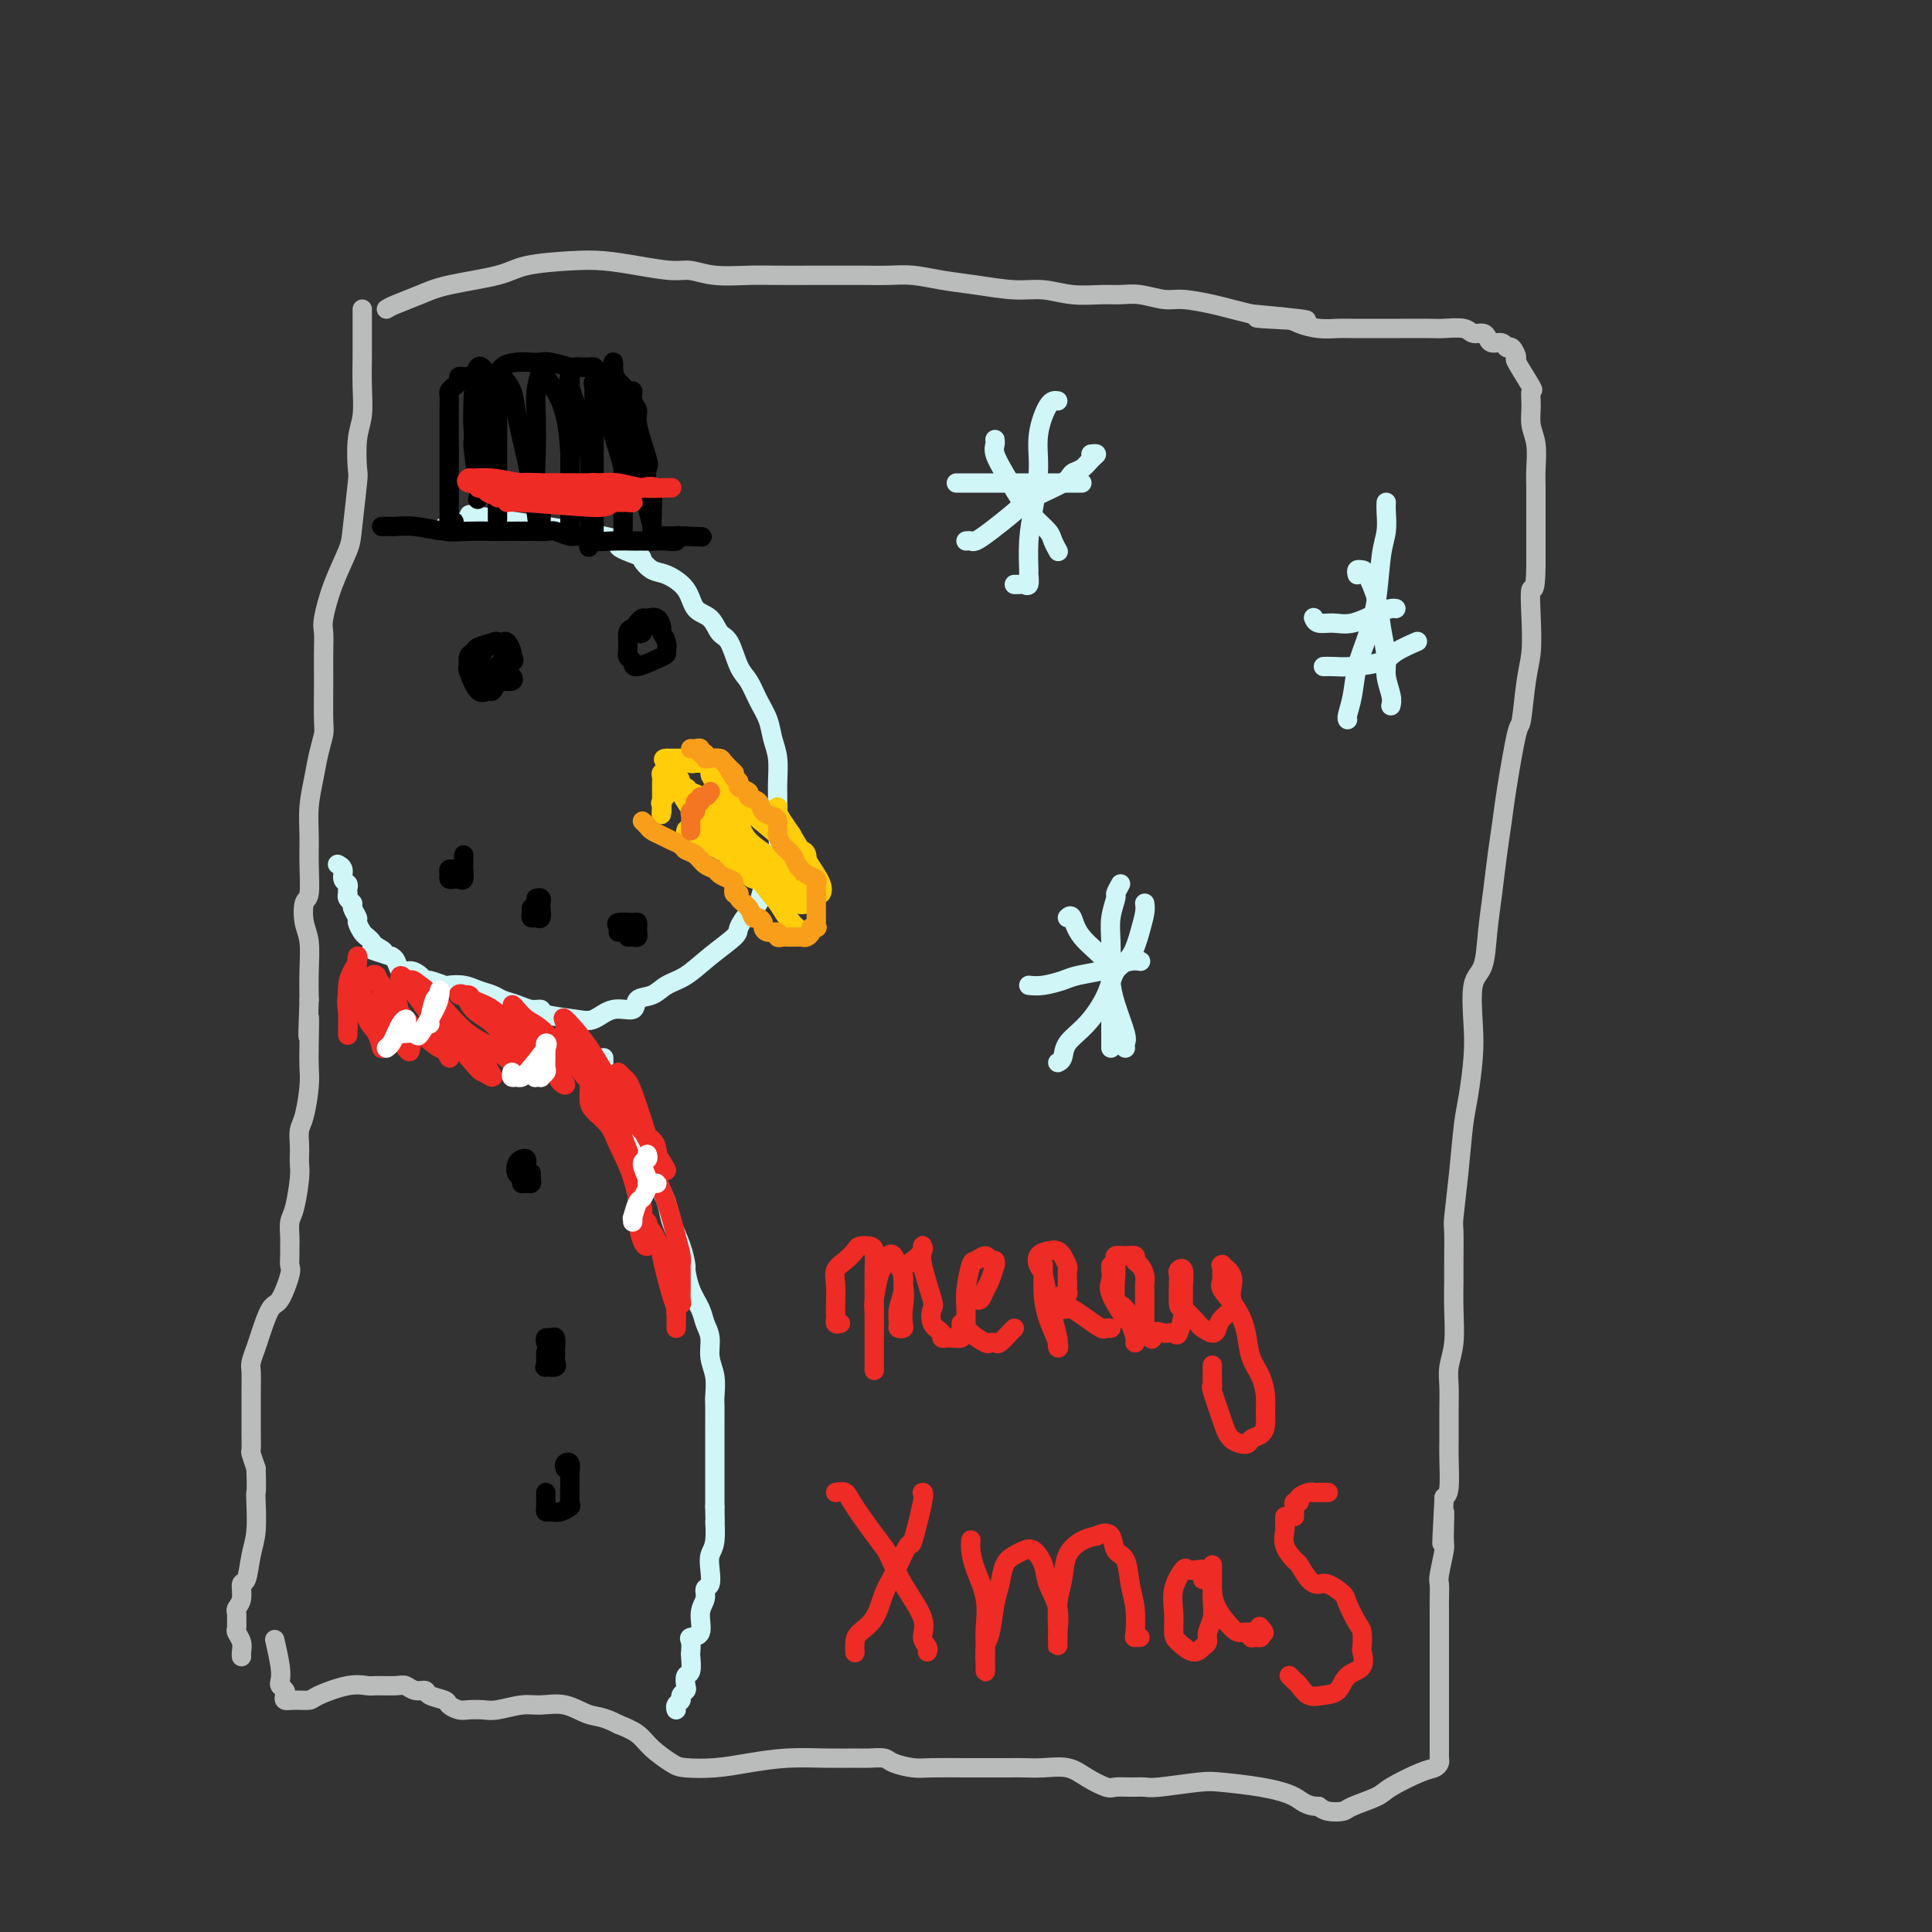 <svg viewBox='0 0 400 400' version='1.1' xmlns='http://www.w3.org/2000/svg' xmlns:xlink='http://www.w3.org/1999/xlink'><rect x="0" y="0" width="400" height="400" fill="#333333" stroke="none"/><g fill='none' stroke='rgb(186,187,187)' stroke-width='4' stroke-linecap='round' stroke-linejoin='round'><path d='M80,64c0.389,-0.244 0.777,-0.489 2,-1c1.223,-0.511 3.280,-1.289 5,-2c1.720,-0.711 3.101,-1.354 6,-2c2.899,-0.646 7.315,-1.295 10,-2c2.685,-0.705 3.639,-1.467 6,-2c2.361,-0.533 6.129,-0.837 9,-1c2.871,-0.163 4.845,-0.183 7,0c2.155,0.183 4.490,0.571 7,1c2.510,0.429 5.193,0.900 7,1c1.807,0.100 2.738,-0.169 4,0c1.262,0.169 2.856,0.777 5,1c2.144,0.223 4.838,0.060 7,0c2.162,-0.060 3.792,-0.016 6,0c2.208,0.016 4.994,0.003 7,0c2.006,-0.003 3.231,0.002 5,0c1.769,-0.002 4.084,-0.012 6,0c1.916,0.012 3.435,0.046 5,0c1.565,-0.046 3.176,-0.171 5,0c1.824,0.171 3.861,0.638 6,1c2.139,0.362 4.378,0.619 7,1c2.622,0.381 5.625,0.887 8,1c2.375,0.113 4.122,-0.167 6,0c1.878,0.167 3.889,0.781 6,1c2.111,0.219 4.323,0.044 6,0c1.677,-0.044 2.819,0.044 4,0c1.181,-0.044 2.402,-0.219 4,0c1.598,0.219 3.575,0.832 5,1c1.425,0.168 2.300,-0.110 4,0c1.700,0.110 4.227,0.606 6,1c1.773,0.394 2.792,0.684 4,1c1.208,0.316 2.604,0.658 4,1'/><path d='M259,65c21.279,1.940 7.476,1.290 3,1c-4.476,-0.290 0.374,-0.221 3,0c2.626,0.221 3.028,0.595 4,1c0.972,0.405 2.515,0.841 4,1c1.485,0.159 2.911,0.043 4,0c1.089,-0.043 1.839,-0.012 3,0c1.161,0.012 2.732,0.003 4,0c1.268,-0.003 2.234,-0.002 3,0c0.766,0.002 1.332,0.004 3,0c1.668,-0.004 4.440,-0.016 6,0c1.560,0.016 1.910,0.060 3,0c1.090,-0.060 2.921,-0.222 4,0c1.079,0.222 1.406,0.829 2,1c0.594,0.171 1.455,-0.093 2,0c0.545,0.093 0.776,0.545 1,1c0.224,0.455 0.443,0.914 1,1c0.557,0.086 1.453,-0.203 2,0c0.547,0.203 0.746,0.896 1,1c0.254,0.104 0.562,-0.381 1,0c0.438,0.381 1.007,1.627 1,2c-0.007,0.373 -0.591,-0.126 0,1c0.591,1.126 2.358,3.878 3,5c0.642,1.122 0.158,0.614 0,1c-0.158,0.386 0.010,1.664 0,3c-0.010,1.336 -0.199,2.728 0,4c0.199,1.272 0.785,2.425 1,4c0.215,1.575 0.058,3.574 0,5c-0.058,1.426 -0.015,2.279 0,4c0.015,1.721 0.004,4.309 0,6c-0.004,1.691 -0.001,2.483 0,4c0.001,1.517 0.001,3.758 0,6'/><path d='M318,117c-0.068,6.589 -0.740,4.562 -1,5c-0.260,0.438 -0.110,3.341 0,6c0.110,2.659 0.180,5.074 0,7c-0.180,1.926 -0.612,3.363 -1,6c-0.388,2.637 -0.734,6.474 -1,8c-0.266,1.526 -0.452,0.740 -1,3c-0.548,2.260 -1.456,7.564 -2,11c-0.544,3.436 -0.722,5.004 -1,7c-0.278,1.996 -0.656,4.420 -1,7c-0.344,2.580 -0.653,5.315 -1,8c-0.347,2.685 -0.733,5.320 -1,8c-0.267,2.680 -0.414,5.406 -1,7c-0.586,1.594 -1.610,2.056 -2,4c-0.390,1.944 -0.146,5.369 0,8c0.146,2.631 0.193,4.467 0,7c-0.193,2.533 -0.626,5.763 -1,8c-0.374,2.237 -0.689,3.481 -1,6c-0.311,2.519 -0.619,6.314 -1,10c-0.381,3.686 -0.834,7.263 -1,9c-0.166,1.737 -0.043,1.632 0,3c0.043,1.368 0.008,4.207 0,6c-0.008,1.793 0.012,2.541 0,4c-0.012,1.459 -0.056,3.630 0,6c0.056,2.370 0.211,4.938 0,7c-0.211,2.062 -0.789,3.616 -1,5c-0.211,1.384 -0.056,2.598 0,4c0.056,1.402 0.012,2.992 0,5c-0.012,2.008 0.007,4.435 0,6c-0.007,1.565 -0.040,2.267 0,4c0.040,1.733 0.154,4.495 0,6c-0.154,1.505 -0.577,1.752 -1,2'/><path d='M299,310c-0.924,17.090 -0.233,6.815 0,4c0.233,-2.815 0.010,1.829 0,4c-0.010,2.171 0.193,1.869 0,3c-0.193,1.131 -0.784,3.695 -1,5c-0.216,1.305 -0.058,1.352 0,2c0.058,0.648 0.016,1.896 0,3c-0.016,1.104 -0.004,2.064 0,3c0.004,0.936 0.001,1.850 0,3c-0.001,1.150 -0.000,2.538 0,4c0.000,1.462 0.000,3.000 0,4c-0.000,1.000 -0.000,1.462 0,2c0.000,0.538 0.000,1.153 0,2c-0.000,0.847 -0.000,1.928 0,3c0.000,1.072 0.000,2.136 0,3c-0.000,0.864 -0.000,1.527 0,2c0.000,0.473 0.000,0.757 0,1c-0.000,0.243 -0.000,0.446 0,1c0.000,0.554 0.001,1.458 0,2c-0.001,0.542 -0.002,0.723 0,1c0.002,0.277 0.009,0.650 0,1c-0.009,0.350 -0.034,0.678 0,1c0.034,0.322 0.125,0.638 0,1c-0.125,0.362 -0.468,0.769 -1,1c-0.532,0.231 -1.254,0.286 -3,1c-1.746,0.714 -4.516,2.087 -6,3c-1.484,0.913 -1.682,1.366 -3,2c-1.318,0.634 -3.755,1.448 -5,2c-1.245,0.552 -1.297,0.841 -2,1c-0.703,0.159 -2.058,0.188 -3,0c-0.942,-0.188 -1.471,-0.594 -2,-1'/><path d='M273,374c-2.681,-0.037 -3.383,-1.131 -5,-2c-1.617,-0.869 -4.147,-1.515 -7,-2c-2.853,-0.485 -6.027,-0.809 -8,-1c-1.973,-0.191 -2.745,-0.248 -5,0c-2.255,0.248 -5.992,0.800 -8,1c-2.008,0.200 -2.287,0.048 -3,0c-0.713,-0.048 -1.858,0.008 -3,0c-1.142,-0.008 -2.279,-0.079 -3,0c-0.721,0.079 -1.026,0.308 -2,0c-0.974,-0.308 -2.618,-1.154 -4,-2c-1.382,-0.846 -2.502,-1.691 -4,-2c-1.498,-0.309 -3.373,-0.083 -5,0c-1.627,0.083 -3.006,0.022 -4,0c-0.994,-0.022 -1.605,-0.005 -3,0c-1.395,0.005 -3.575,-0.001 -5,0c-1.425,0.001 -2.096,0.011 -4,0c-1.904,-0.011 -5.041,-0.041 -7,0c-1.959,0.041 -2.738,0.155 -4,0c-1.262,-0.155 -3.006,-0.577 -4,-1c-0.994,-0.423 -1.239,-0.846 -2,-1c-0.761,-0.154 -2.039,-0.038 -3,0c-0.961,0.038 -1.605,-0.000 -3,0c-1.395,0.000 -3.539,0.039 -6,0c-2.461,-0.039 -5.238,-0.155 -8,0c-2.762,0.155 -5.509,0.583 -8,1c-2.491,0.417 -4.724,0.824 -7,1c-2.276,0.176 -4.593,0.122 -6,0c-1.407,-0.122 -1.903,-0.311 -3,-1c-1.097,-0.689 -2.795,-1.878 -4,-3c-1.205,-1.122 -1.916,-2.178 -3,-3c-1.084,-0.822 -2.542,-1.411 -4,-2'/><path d='M128,357c-3.290,-1.723 -4.516,-1.530 -6,-2c-1.484,-0.470 -3.226,-1.604 -5,-2c-1.774,-0.396 -3.581,-0.054 -5,0c-1.419,0.054 -2.449,-0.181 -4,0c-1.551,0.181 -3.624,0.778 -5,1c-1.376,0.222 -2.054,0.071 -3,0c-0.946,-0.071 -2.159,-0.060 -3,0c-0.841,0.060 -1.310,0.170 -2,0c-0.690,-0.170 -1.602,-0.619 -2,-1c-0.398,-0.381 -0.281,-0.694 -1,-1c-0.719,-0.306 -2.273,-0.604 -3,-1c-0.727,-0.396 -0.625,-0.891 -1,-1c-0.375,-0.109 -1.226,0.167 -2,0c-0.774,-0.167 -1.471,-0.779 -2,-1c-0.529,-0.221 -0.891,-0.053 -2,0c-1.109,0.053 -2.964,-0.010 -4,0c-1.036,0.010 -1.254,0.094 -2,0c-0.746,-0.094 -2.022,-0.364 -4,0c-1.978,0.364 -4.660,1.362 -6,2c-1.340,0.638 -1.339,0.914 -2,1c-0.661,0.086 -1.985,-0.019 -3,0c-1.015,0.019 -1.722,0.161 -2,0c-0.278,-0.161 -0.126,-0.624 0,-1c0.126,-0.376 0.226,-0.666 0,-1c-0.226,-0.334 -0.779,-0.714 -1,-1c-0.221,-0.286 -0.111,-0.479 0,-1c0.111,-0.521 0.222,-1.371 0,-3c-0.222,-1.629 -0.778,-4.037 -1,-5c-0.222,-0.963 -0.111,-0.482 0,0'/><path d='M75,64c0.001,-0.060 0.001,-0.120 0,1c-0.001,1.120 -0.004,3.420 0,5c0.004,1.580 0.015,2.441 0,4c-0.015,1.559 -0.056,3.814 0,6c0.056,2.186 0.208,4.301 0,6c-0.208,1.699 -0.775,2.983 -1,5c-0.225,2.017 -0.108,4.767 0,6c0.108,1.233 0.207,0.950 0,3c-0.207,2.050 -0.721,6.435 -1,9c-0.279,2.565 -0.323,3.312 -1,5c-0.677,1.688 -1.985,4.319 -3,7c-1.015,2.681 -1.736,5.413 -2,7c-0.264,1.587 -0.071,2.029 0,3c0.071,0.971 0.020,2.471 0,4c-0.020,1.529 -0.008,3.086 0,4c0.008,0.914 0.014,1.183 0,3c-0.014,1.817 -0.046,5.180 0,7c0.046,1.820 0.170,2.096 0,3c-0.170,0.904 -0.634,2.438 -1,4c-0.366,1.562 -0.633,3.154 -1,5c-0.367,1.846 -0.834,3.945 -1,6c-0.166,2.055 -0.031,4.066 0,6c0.031,1.934 -0.040,3.793 0,6c0.040,2.207 0.193,4.763 0,6c-0.193,1.237 -0.731,1.155 -1,2c-0.269,0.845 -0.268,2.618 0,4c0.268,1.382 0.803,2.372 1,4c0.197,1.628 0.056,3.894 0,6c-0.056,2.106 -0.028,4.053 0,6'/><path d='M64,207c-0.465,12.894 -0.127,5.629 0,4c0.127,-1.629 0.044,2.377 0,5c-0.044,2.623 -0.050,3.861 0,5c0.050,1.139 0.157,2.178 0,4c-0.157,1.822 -0.578,4.428 -1,6c-0.422,1.572 -0.844,2.112 -1,3c-0.156,0.888 -0.044,2.125 0,3c0.044,0.875 0.022,1.388 0,2c-0.022,0.612 -0.044,1.322 0,2c0.044,0.678 0.155,1.322 0,3c-0.155,1.678 -0.577,4.389 -1,6c-0.423,1.611 -0.846,2.123 -1,3c-0.154,0.877 -0.040,2.118 0,3c0.040,0.882 0.005,1.403 0,2c-0.005,0.597 0.021,1.270 0,2c-0.021,0.730 -0.089,1.519 0,2c0.089,0.481 0.337,0.656 0,2c-0.337,1.344 -1.257,3.859 -2,5c-0.743,1.141 -1.309,0.909 -2,2c-0.691,1.091 -1.506,3.505 -2,5c-0.494,1.495 -0.668,2.070 -1,3c-0.332,0.930 -0.821,2.214 -1,3c-0.179,0.786 -0.048,1.075 0,2c0.048,0.925 0.013,2.487 0,4c-0.013,1.513 -0.003,2.977 0,4c0.003,1.023 0.000,1.607 0,2c-0.000,0.393 0.003,0.597 0,1c-0.003,0.403 -0.011,1.005 0,2c0.011,0.995 0.041,2.383 0,3c-0.041,0.617 -0.155,0.462 0,1c0.155,0.538 0.577,1.769 1,3'/><path d='M53,304c0.158,4.496 0.054,4.736 0,5c-0.054,0.264 -0.057,0.551 0,2c0.057,1.449 0.174,4.058 0,6c-0.174,1.942 -0.639,3.217 -1,5c-0.361,1.783 -0.619,4.075 -1,5c-0.381,0.925 -0.887,0.484 -1,1c-0.113,0.516 0.166,1.987 0,3c-0.166,1.013 -0.778,1.566 -1,2c-0.222,0.434 -0.056,0.749 0,1c0.056,0.251 0.001,0.438 0,1c-0.001,0.562 0.052,1.499 0,2c-0.052,0.501 -0.210,0.565 0,1c0.210,0.435 0.788,1.240 1,2c0.212,0.760 0.057,1.474 0,2c-0.057,0.526 -0.016,0.865 0,1c0.016,0.135 0.008,0.068 0,0'/></g>
<g fill='none' stroke='rgb(208,246,247)' stroke-width='4' stroke-linecap='round' stroke-linejoin='round'><path d='M92,110c-0.059,-0.447 -0.117,-0.894 0,-1c0.117,-0.106 0.411,0.129 1,0c0.589,-0.129 1.473,-0.621 3,-1c1.527,-0.379 3.695,-0.644 3,-1c-0.695,-0.356 -4.254,-0.801 1,0c5.254,0.801 19.322,2.849 25,4c5.678,1.151 2.965,1.406 3,2c0.035,0.594 2.818,1.526 4,2c1.182,0.474 0.763,0.491 1,1c0.237,0.509 1.131,1.510 2,2c0.869,0.490 1.713,0.467 3,1c1.287,0.533 3.016,1.620 4,3c0.984,1.380 1.222,3.052 2,4c0.778,0.948 2.095,1.173 3,2c0.905,0.827 1.397,2.258 2,3c0.603,0.742 1.317,0.795 2,2c0.683,1.205 1.334,3.561 2,5c0.666,1.439 1.345,1.962 2,3c0.655,1.038 1.286,2.592 2,4c0.714,1.408 1.512,2.671 2,4c0.488,1.329 0.666,2.724 1,4c0.334,1.276 0.824,2.433 1,4c0.176,1.567 0.039,3.544 0,5c-0.039,1.456 0.020,2.390 0,4c-0.020,1.610 -0.121,3.895 0,6c0.121,2.105 0.463,4.030 0,6c-0.463,1.970 -1.732,3.985 -3,6'/><path d='M158,184c-0.602,1.530 -0.607,2.355 -1,3c-0.393,0.645 -1.175,1.111 -2,2c-0.825,0.889 -1.694,2.202 -2,3c-0.306,0.798 -0.048,1.083 -1,2c-0.952,0.917 -3.114,2.468 -5,4c-1.886,1.532 -3.497,3.046 -5,4c-1.503,0.954 -2.898,1.350 -4,2c-1.102,0.650 -1.912,1.555 -3,2c-1.088,0.445 -2.455,0.432 -3,1c-0.545,0.568 -0.269,1.719 -1,2c-0.731,0.281 -2.467,-0.307 -4,0c-1.533,0.307 -2.861,1.509 -4,2c-1.139,0.491 -2.090,0.272 -4,0c-1.910,-0.272 -4.781,-0.598 -6,-1c-1.219,-0.402 -0.787,-0.881 -1,-1c-0.213,-0.119 -1.071,0.123 -2,0c-0.929,-0.123 -1.928,-0.611 -3,-1c-1.072,-0.389 -2.218,-0.679 -3,-1c-0.782,-0.321 -1.202,-0.673 -2,-1c-0.798,-0.327 -1.976,-0.627 -3,-1c-1.024,-0.373 -1.896,-0.817 -3,-1c-1.104,-0.183 -2.442,-0.104 -3,0c-0.558,0.104 -0.337,0.234 -1,0c-0.663,-0.234 -2.209,-0.831 -3,-1c-0.791,-0.169 -0.828,0.092 -1,0c-0.172,-0.092 -0.480,-0.536 -1,-1c-0.520,-0.464 -1.253,-0.949 -2,-1c-0.747,-0.051 -1.509,0.332 -2,0c-0.491,-0.332 -0.712,-1.381 -1,-2c-0.288,-0.619 -0.644,-0.810 -1,-1'/><path d='M81,198c-6.902,-2.189 -3.159,-1.163 -2,-1c1.159,0.163 -0.268,-0.538 -1,-1c-0.732,-0.462 -0.769,-0.686 -1,-1c-0.231,-0.314 -0.654,-0.718 -1,-1c-0.346,-0.282 -0.613,-0.443 -1,-1c-0.387,-0.557 -0.892,-1.511 -1,-2c-0.108,-0.489 0.181,-0.513 0,-1c-0.181,-0.487 -0.833,-1.436 -1,-2c-0.167,-0.564 0.151,-0.742 0,-1c-0.151,-0.258 -0.771,-0.594 -1,-1c-0.229,-0.406 -0.065,-0.881 0,-1c0.065,-0.119 0.033,0.119 0,0c-0.033,-0.119 -0.065,-0.596 0,-1c0.065,-0.404 0.227,-0.735 0,-1c-0.227,-0.265 -0.844,-0.463 -1,-1c-0.156,-0.537 0.150,-1.414 0,-2c-0.150,-0.586 -0.757,-0.882 -1,-1c-0.243,-0.118 -0.121,-0.059 0,0'/><path d='M125,219c-0.002,0.362 -0.004,0.724 0,1c0.004,0.276 0.013,0.466 0,1c-0.013,0.534 -0.049,1.414 0,2c0.049,0.586 0.184,0.880 1,2c0.816,1.120 2.312,3.066 3,4c0.688,0.934 0.568,0.857 1,2c0.432,1.143 1.415,3.506 2,5c0.585,1.494 0.772,2.121 1,3c0.228,0.879 0.498,2.012 1,3c0.502,0.988 1.234,1.831 2,3c0.766,1.169 1.564,2.664 2,4c0.436,1.336 0.511,2.513 1,4c0.489,1.487 1.392,3.283 2,5c0.608,1.717 0.922,3.355 1,4c0.078,0.645 -0.080,0.296 0,1c0.080,0.704 0.399,2.460 1,4c0.601,1.540 1.485,2.865 2,4c0.515,1.135 0.660,2.079 1,3c0.340,0.921 0.876,1.817 1,3c0.124,1.183 -0.163,2.653 0,4c0.163,1.347 0.776,2.570 1,4c0.224,1.430 0.060,3.065 0,4c-0.060,0.935 -0.016,1.169 0,2c0.016,0.831 0.004,2.259 0,4c-0.004,1.741 -0.001,3.795 0,5c0.001,1.205 0.000,1.560 0,3c-0.000,1.440 -0.000,3.965 0,5c0.000,1.035 0.000,0.582 0,1c-0.000,0.418 -0.000,1.709 0,3'/><path d='M148,312c0.139,5.890 -0.014,3.116 0,3c0.014,-0.116 0.196,2.426 0,4c-0.196,1.574 -0.769,2.178 -1,3c-0.231,0.822 -0.119,1.860 0,3c0.119,1.140 0.244,2.383 0,3c-0.244,0.617 -0.858,0.610 -1,1c-0.142,0.390 0.186,1.178 0,2c-0.186,0.822 -0.887,1.678 -1,3c-0.113,1.322 0.362,3.112 0,4c-0.362,0.888 -1.560,0.876 -2,1c-0.440,0.124 -0.122,0.385 0,1c0.122,0.615 0.046,1.583 0,2c-0.046,0.417 -0.064,0.283 0,1c0.064,0.717 0.209,2.286 0,3c-0.209,0.714 -0.773,0.573 -1,1c-0.227,0.427 -0.117,1.424 0,2c0.117,0.576 0.242,0.732 0,1c-0.242,0.268 -0.849,0.646 -1,1c-0.151,0.354 0.155,0.682 0,1c-0.155,0.318 -0.773,0.624 -1,1c-0.227,0.376 -0.065,0.822 0,1c0.065,0.178 0.032,0.089 0,0'/></g>
<g fill='none' stroke='rgb(255,205,10)' stroke-width='4' stroke-linecap='round' stroke-linejoin='round'><path d='M142,172c-0.018,0.080 -0.037,0.160 0,0c0.037,-0.160 0.129,-0.561 1,0c0.871,0.561 2.521,2.085 4,3c1.479,0.915 2.787,1.220 4,2c1.213,0.780 2.331,2.035 3,3c0.669,0.965 0.889,1.639 2,2c1.111,0.361 3.114,0.409 4,1c0.886,0.591 0.654,1.725 1,2c0.346,0.275 1.270,-0.309 2,0c0.730,0.309 1.267,1.511 2,2c0.733,0.489 1.660,0.265 2,0c0.340,-0.265 0.091,-0.569 0,-1c-0.091,-0.431 -0.023,-0.987 0,-1c0.023,-0.013 0.003,0.519 0,0c-0.003,-0.519 0.011,-2.088 0,-3c-0.011,-0.912 -0.048,-1.165 0,-2c0.048,-0.835 0.182,-2.251 0,-3c-0.182,-0.749 -0.680,-0.831 -1,-1c-0.320,-0.169 -0.463,-0.427 -1,-1c-0.537,-0.573 -1.466,-1.463 -2,-2c-0.534,-0.537 -0.671,-0.721 -1,-1c-0.329,-0.279 -0.851,-0.652 -1,-1c-0.149,-0.348 0.075,-0.671 0,-1c-0.075,-0.329 -0.450,-0.666 -1,-1c-0.550,-0.334 -1.275,-0.667 -2,-1'/><path d='M158,168c-1.736,-1.797 -1.574,-1.791 -2,-2c-0.426,-0.209 -1.438,-0.634 -2,-1c-0.562,-0.366 -0.674,-0.672 -1,-1c-0.326,-0.328 -0.865,-0.680 -1,-1c-0.135,-0.320 0.132,-0.610 0,-1c-0.132,-0.390 -0.665,-0.879 -1,-1c-0.335,-0.121 -0.471,0.125 -1,0c-0.529,-0.125 -1.451,-0.622 -2,-1c-0.549,-0.378 -0.726,-0.636 -1,-1c-0.274,-0.364 -0.647,-0.833 -1,-1c-0.353,-0.167 -0.687,-0.031 -1,0c-0.313,0.031 -0.605,-0.044 -1,0c-0.395,0.044 -0.893,0.208 -1,0c-0.107,-0.208 0.179,-0.788 0,-1c-0.179,-0.212 -0.821,-0.057 -1,0c-0.179,0.057 0.107,0.015 0,0c-0.107,-0.015 -0.606,-0.004 -1,0c-0.394,0.004 -0.683,0.001 -1,0c-0.317,-0.001 -0.662,-0.000 -1,0c-0.338,0.000 -0.669,0.000 -1,0'/><path d='M138,157c-1.233,0.028 -0.316,0.599 0,1c0.316,0.401 0.032,0.632 0,1c-0.032,0.368 0.188,0.872 0,1c-0.188,0.128 -0.782,-0.120 -1,0c-0.218,0.120 -0.058,0.609 0,1c0.058,0.391 0.016,0.683 0,1c-0.016,0.317 -0.004,0.659 0,1c0.004,0.341 0.001,0.683 0,1c-0.001,0.317 -0.000,0.610 0,1c0.000,0.390 0.000,0.878 0,1c-0.000,0.122 -0.000,-0.121 0,0c0.000,0.121 0.000,0.606 0,1c-0.000,0.394 -0.000,0.697 0,1'/><path d='M137,168c-0.164,1.548 -0.073,-0.081 0,-1c0.073,-0.919 0.128,-1.128 0,-1c-0.128,0.128 -0.441,0.594 0,0c0.441,-0.594 1.634,-2.248 2,-3c0.366,-0.752 -0.094,-0.604 0,-1c0.094,-0.396 0.743,-1.338 1,-2c0.257,-0.662 0.122,-1.044 0,-1c-0.122,0.044 -0.231,0.514 0,1c0.231,0.486 0.801,0.989 1,2c0.199,1.011 0.028,2.529 1,4c0.972,1.471 3.088,2.894 4,4c0.912,1.106 0.622,1.894 1,3c0.378,1.106 1.426,2.530 2,3c0.574,0.470 0.676,-0.013 1,0c0.324,0.013 0.870,0.522 1,1c0.130,0.478 -0.156,0.927 0,1c0.156,0.073 0.753,-0.228 0,-1c-0.753,-0.772 -2.857,-2.016 -4,-3c-1.143,-0.984 -1.327,-1.710 -2,-3c-0.673,-1.290 -1.837,-3.145 -3,-5'/><path d='M142,166c-1.528,-2.253 -0.848,-1.886 -1,-2c-0.152,-0.114 -1.136,-0.710 -1,-1c0.136,-0.290 1.393,-0.273 2,0c0.607,0.273 0.564,0.803 1,1c0.436,0.197 1.353,0.063 3,2c1.647,1.937 4.026,5.946 6,9c1.974,3.054 3.542,5.153 5,7c1.458,1.847 2.806,3.442 4,5c1.194,1.558 2.236,3.078 3,4c0.764,0.922 1.251,1.246 1,1c-0.251,-0.246 -1.241,-1.062 -2,-2c-0.759,-0.938 -1.286,-1.997 -2,-3c-0.714,-1.003 -1.615,-1.948 -3,-4c-1.385,-2.052 -3.252,-5.210 -4,-6c-0.748,-0.790 -0.376,0.787 -1,-1c-0.624,-1.787 -2.245,-6.938 -3,-9c-0.755,-2.062 -0.643,-1.035 -1,-1c-0.357,0.035 -1.184,-0.922 -1,-1c0.184,-0.078 1.380,0.723 2,1c0.620,0.277 0.666,0.029 1,1c0.334,0.971 0.957,3.161 2,5c1.043,1.839 2.506,3.328 4,5c1.494,1.672 3.018,3.527 4,5c0.982,1.473 1.424,2.564 2,3c0.576,0.436 1.288,0.218 2,0'/><path d='M165,185c2.620,3.403 0.671,1.910 0,1c-0.671,-0.910 -0.064,-1.238 0,-1c0.064,0.238 -0.414,1.041 -1,0c-0.586,-1.041 -1.282,-3.928 -3,-6c-1.718,-2.072 -4.460,-3.331 -6,-5c-1.540,-1.669 -1.877,-3.749 -3,-6c-1.123,-2.251 -3.032,-4.674 -4,-6c-0.968,-1.326 -0.994,-1.555 -1,-2c-0.006,-0.445 0.010,-1.108 0,-1c-0.010,0.108 -0.045,0.985 0,1c0.045,0.015 0.169,-0.834 1,0c0.831,0.834 2.369,3.350 5,6c2.631,2.650 6.355,5.434 8,7c1.645,1.566 1.211,1.913 2,3c0.789,1.087 2.802,2.915 4,4c1.198,1.085 1.580,1.429 2,2c0.420,0.571 0.877,1.370 1,2c0.123,0.630 -0.089,1.091 0,1c0.089,-0.091 0.479,-0.735 0,-2c-0.479,-1.265 -1.827,-3.153 -3,-5c-1.173,-1.847 -2.171,-3.655 -3,-5c-0.829,-1.345 -1.490,-2.228 -2,-3c-0.510,-0.772 -0.870,-1.434 -1,-2c-0.130,-0.566 -0.029,-1.036 0,-1c0.029,0.036 -0.013,0.577 0,1c0.013,0.423 0.080,0.729 0,1c-0.080,0.271 -0.309,0.506 0,1c0.309,0.494 1.154,1.247 2,2'/><path d='M163,172c0.536,0.834 0.876,0.419 1,1c0.124,0.581 0.033,2.156 0,3c-0.033,0.844 -0.010,0.955 0,1c0.010,0.045 0.005,0.022 0,0'/></g>
<g fill='none' stroke='rgb(249,158,27)' stroke-width='4' stroke-linecap='round' stroke-linejoin='round'><path d='M133,170c0.358,0.333 0.716,0.667 1,1c0.284,0.333 0.495,0.667 1,1c0.505,0.333 1.304,0.666 2,1c0.696,0.334 1.288,0.671 2,1c0.712,0.329 1.543,0.652 2,1c0.457,0.348 0.541,0.723 1,1c0.459,0.277 1.292,0.456 2,1c0.708,0.544 1.290,1.454 2,2c0.710,0.546 1.548,0.728 2,1c0.452,0.272 0.518,0.632 1,1c0.482,0.368 1.381,0.742 2,1c0.619,0.258 0.957,0.400 1,1c0.043,0.600 -0.210,1.657 0,2c0.210,0.343 0.882,-0.028 1,0c0.118,0.028 -0.318,0.455 0,1c0.318,0.545 1.391,1.206 2,2c0.609,0.794 0.753,1.719 1,2c0.247,0.281 0.596,-0.083 1,0c0.404,0.083 0.864,0.615 1,1c0.136,0.385 -0.052,0.625 0,1c0.052,0.375 0.342,0.885 1,1c0.658,0.115 1.682,-0.165 2,0c0.318,0.165 -0.069,0.776 0,1c0.069,0.224 0.596,0.060 1,0c0.404,-0.060 0.685,-0.015 1,0c0.315,0.015 0.662,0.001 1,0c0.338,-0.001 0.665,0.011 1,0c0.335,-0.011 0.677,-0.044 1,0c0.323,0.044 0.625,0.166 1,0c0.375,-0.166 0.821,-0.619 1,-1c0.179,-0.381 0.089,-0.691 0,-1'/><path d='M168,192c1.619,-0.107 1.166,0.126 1,0c-0.166,-0.126 -0.044,-0.611 0,-1c0.044,-0.389 0.012,-0.681 0,-1c-0.012,-0.319 -0.003,-0.664 0,-1c0.003,-0.336 0.001,-0.664 0,-1c-0.001,-0.336 -0.000,-0.682 0,-1c0.000,-0.318 -0.000,-0.610 0,-1c0.000,-0.390 0.002,-0.878 0,-1c-0.002,-0.122 -0.006,0.123 0,0c0.006,-0.123 0.023,-0.613 0,-1c-0.023,-0.387 -0.085,-0.670 0,-1c0.085,-0.330 0.318,-0.707 0,-1c-0.318,-0.293 -1.185,-0.502 -2,-1c-0.815,-0.498 -1.577,-1.284 -2,-2c-0.423,-0.716 -0.505,-1.361 -1,-2c-0.495,-0.639 -1.402,-1.271 -2,-2c-0.598,-0.729 -0.885,-1.556 -1,-2c-0.115,-0.444 -0.057,-0.504 0,-1c0.057,-0.496 0.112,-1.428 0,-2c-0.112,-0.572 -0.392,-0.783 -1,-1c-0.608,-0.217 -1.544,-0.439 -2,-1c-0.456,-0.561 -0.433,-1.460 -1,-2c-0.567,-0.540 -1.724,-0.722 -2,-1c-0.276,-0.278 0.328,-0.652 0,-1c-0.328,-0.348 -1.588,-0.671 -2,-1c-0.412,-0.329 0.025,-0.666 0,-1c-0.025,-0.334 -0.513,-0.667 -1,-1'/><path d='M152,161c-2.517,-3.524 -0.311,-1.336 0,-1c0.311,0.336 -1.275,-1.182 -2,-2c-0.725,-0.818 -0.591,-0.936 -1,-1c-0.409,-0.064 -1.363,-0.073 -2,0c-0.637,0.073 -0.958,0.230 -1,0c-0.042,-0.230 0.195,-0.846 0,-1c-0.195,-0.154 -0.823,0.155 -1,0c-0.177,-0.155 0.097,-0.773 0,-1c-0.097,-0.227 -0.565,-0.061 -1,0c-0.435,0.061 -0.839,0.017 -1,0c-0.161,-0.017 -0.081,-0.009 0,0'/></g>
<g fill='none' stroke='rgb(0,0,0)' stroke-width='4' stroke-linecap='round' stroke-linejoin='round'><path d='M103,138c0.007,-0.213 0.014,-0.426 0,0c-0.014,0.426 -0.048,1.491 0,2c0.048,0.509 0.177,0.462 0,1c-0.177,0.538 -0.660,1.663 -1,2c-0.340,0.337 -0.537,-0.113 -1,0c-0.463,0.113 -1.192,0.787 -2,0c-0.808,-0.787 -1.694,-3.037 -2,-4c-0.306,-0.963 -0.033,-0.640 0,-1c0.033,-0.360 -0.174,-1.404 0,-2c0.174,-0.596 0.729,-0.743 1,-1c0.271,-0.257 0.259,-0.622 1,-1c0.741,-0.378 2.236,-0.767 3,-1c0.764,-0.233 0.796,-0.308 1,0c0.204,0.308 0.578,1.000 1,2c0.422,1.000 0.891,2.306 1,3c0.109,0.694 -0.142,0.774 0,1c0.142,0.226 0.677,0.597 1,1c0.323,0.403 0.434,0.838 0,1c-0.434,0.162 -1.412,0.051 -2,0c-0.588,-0.051 -0.785,-0.040 -1,0c-0.215,0.040 -0.448,0.110 -1,0c-0.552,-0.110 -1.423,-0.401 -2,-1c-0.577,-0.599 -0.859,-1.505 -1,-2c-0.141,-0.495 -0.140,-0.577 0,-1c0.140,-0.423 0.418,-1.187 1,-2c0.582,-0.813 1.466,-1.675 2,-2c0.534,-0.325 0.718,-0.112 1,0c0.282,0.112 0.663,0.123 1,0c0.337,-0.123 0.629,-0.379 1,0c0.371,0.379 0.820,1.394 1,2c0.180,0.606 0.090,0.803 0,1'/><path d='M106,136c0.679,0.690 0.375,0.917 0,1c-0.375,0.083 -0.821,0.024 -1,0c-0.179,-0.024 -0.089,-0.012 0,0'/><path d='M132,130c-0.097,-0.305 -0.194,-0.611 0,-1c0.194,-0.389 0.678,-0.862 1,-1c0.322,-0.138 0.482,0.060 1,0c0.518,-0.060 1.392,-0.377 2,0c0.608,0.377 0.949,1.447 1,2c0.051,0.553 -0.186,0.587 0,1c0.186,0.413 0.797,1.204 1,2c0.203,0.796 -0.002,1.598 0,2c0.002,0.402 0.211,0.404 -1,1c-1.211,0.596 -3.842,1.785 -5,2c-1.158,0.215 -0.844,-0.544 -1,-1c-0.156,-0.456 -0.784,-0.609 -1,-1c-0.216,-0.391 -0.020,-1.019 0,-2c0.020,-0.981 -0.134,-2.316 0,-3c0.134,-0.684 0.558,-0.716 1,-1c0.442,-0.284 0.904,-0.819 1,-1c0.096,-0.181 -0.174,-0.009 0,0c0.174,0.009 0.792,-0.145 1,0c0.208,0.145 0.006,0.589 0,1c-0.006,0.411 0.184,0.791 0,1c-0.184,0.209 -0.742,0.249 -1,0c-0.258,-0.249 -0.217,-0.785 0,-1c0.217,-0.215 0.608,-0.107 1,0'/><path d='M133,130c0.500,-0.167 0.250,-0.083 0,0'/><path d='M96,177c0.007,0.793 0.013,1.585 0,2c-0.013,0.415 -0.046,0.452 0,1c0.046,0.548 0.170,1.608 0,2c-0.170,0.392 -0.635,0.115 -1,0c-0.365,-0.115 -0.630,-0.069 -1,0c-0.370,0.069 -0.845,0.162 -1,0c-0.155,-0.162 0.010,-0.580 0,-1c-0.010,-0.420 -0.195,-0.844 0,-1c0.195,-0.156 0.770,-0.045 1,0c0.230,0.045 0.115,0.022 0,0'/><path d='M111,186c0.421,-0.099 0.842,-0.199 1,0c0.158,0.199 0.053,0.695 0,1c-0.053,0.305 -0.053,0.419 0,1c0.053,0.581 0.158,1.630 0,2c-0.158,0.370 -0.578,0.060 -1,0c-0.422,-0.060 -0.845,0.128 -1,0c-0.155,-0.128 -0.042,-0.573 0,-1c0.042,-0.427 0.012,-0.836 0,-1c-0.012,-0.164 -0.006,-0.082 0,0'/><path d='M128,193c0.083,-0.308 0.166,-0.615 0,-1c-0.166,-0.385 -0.581,-0.846 0,-1c0.581,-0.154 2.156,0.001 3,0c0.844,-0.001 0.955,-0.158 1,0c0.045,0.158 0.022,0.631 0,1c-0.022,0.369 -0.045,0.635 0,1c0.045,0.365 0.156,0.830 0,1c-0.156,0.170 -0.581,0.046 -1,0c-0.419,-0.046 -0.834,-0.013 -1,0c-0.166,0.013 -0.083,0.007 0,0'/><path d='M110,243c0.006,-0.082 0.012,-0.165 0,0c-0.012,0.165 -0.041,0.577 0,1c0.041,0.423 0.151,0.858 0,1c-0.151,0.142 -0.563,-0.007 -1,0c-0.437,0.007 -0.899,0.170 -1,0c-0.101,-0.170 0.159,-0.673 0,-1c-0.159,-0.327 -0.736,-0.477 -1,-1c-0.264,-0.523 -0.214,-1.420 0,-2c0.214,-0.580 0.593,-0.845 1,-1c0.407,-0.155 0.841,-0.200 1,0c0.159,0.200 0.043,0.646 0,1c-0.043,0.354 -0.011,0.617 0,1c0.011,0.383 0.003,0.886 0,1c-0.003,0.114 -0.001,-0.162 0,0c0.001,0.162 0.000,0.760 0,1c-0.000,0.240 -0.000,0.120 0,0'/><path d='M113,278c-0.083,-0.437 -0.166,-0.874 0,-1c0.166,-0.126 0.580,0.060 1,0c0.420,-0.060 0.844,-0.367 1,0c0.156,0.367 0.044,1.409 0,2c-0.044,0.591 -0.019,0.733 0,1c0.019,0.267 0.033,0.661 0,1c-0.033,0.339 -0.114,0.624 0,1c0.114,0.376 0.423,0.844 0,1c-0.423,0.156 -1.577,-0.000 -2,0c-0.423,0.000 -0.113,0.158 0,0c0.113,-0.158 0.030,-0.630 0,-1c-0.030,-0.370 -0.008,-0.638 0,-1c0.008,-0.362 0.002,-0.818 0,-1c-0.002,-0.182 -0.001,-0.091 0,0'/><path d='M117,304c-0.113,-0.370 -0.227,-0.740 0,-1c0.227,-0.260 0.794,-0.410 1,0c0.206,0.410 0.049,1.382 0,2c-0.049,0.618 0.008,0.883 0,2c-0.008,1.117 -0.083,3.084 0,4c0.083,0.916 0.324,0.779 0,1c-0.324,0.221 -1.211,0.799 -2,1c-0.789,0.201 -1.479,0.026 -2,0c-0.521,-0.026 -0.872,0.098 -1,0c-0.128,-0.098 -0.034,-0.418 0,-1c0.034,-0.582 0.009,-1.426 0,-2c-0.009,-0.574 -0.003,-0.878 0,-1c0.003,-0.122 0.001,-0.061 0,0'/></g>
<g fill='none' stroke='rgb(208,246,247)' stroke-width='4' stroke-linecap='round' stroke-linejoin='round'><path d='M206,91c0.041,0.284 0.082,0.568 0,1c-0.082,0.432 -0.288,1.012 0,2c0.288,0.988 1.071,2.386 2,4c0.929,1.614 2.004,3.445 3,5c0.996,1.555 1.913,2.834 3,4c1.087,1.166 2.343,2.220 3,3c0.657,0.780 0.715,1.287 1,2c0.285,0.713 0.796,1.632 1,2c0.204,0.368 0.102,0.184 0,0'/><path d='M200,112c0.365,-0.033 0.730,-0.066 1,0c0.270,0.066 0.443,0.233 1,0c0.557,-0.233 1.496,-0.864 3,-2c1.504,-1.136 3.572,-2.776 5,-4c1.428,-1.224 2.217,-2.033 4,-3c1.783,-0.967 4.559,-2.091 6,-3c1.441,-0.909 1.545,-1.603 2,-2c0.455,-0.397 1.260,-0.499 2,-1c0.740,-0.501 1.415,-1.402 2,-2c0.585,-0.598 1.081,-0.892 1,-1c-0.081,-0.108 -0.737,-0.031 -1,0c-0.263,0.031 -0.131,0.015 0,0'/><path d='M219,83c-0.613,-0.098 -1.226,-0.195 -2,1c-0.774,1.195 -1.710,3.684 -2,6c-0.290,2.316 0.066,4.461 0,7c-0.066,2.539 -0.553,5.472 -1,8c-0.447,2.528 -0.855,4.649 -1,7c-0.145,2.351 -0.028,4.931 0,6c0.028,1.069 -0.035,0.626 0,1c0.035,0.374 0.167,1.564 0,2c-0.167,0.436 -0.632,0.117 -1,0c-0.368,-0.117 -0.637,-0.031 -1,0c-0.363,0.031 -0.818,0.009 -1,0c-0.182,-0.009 -0.091,-0.004 0,0'/><path d='M198,100c0.310,0.000 0.619,0.000 1,0c0.381,0.000 0.833,0.000 1,0c0.167,0.000 0.051,0.000 1,0c0.949,0.000 2.965,0.000 5,0c2.035,0.000 4.089,0.000 6,0c1.911,0.000 3.679,0.000 5,0c1.321,0.000 2.197,0.000 3,0c0.803,0.000 1.535,0.000 2,0c0.465,0.000 0.664,0.000 1,0c0.336,0.000 0.810,0.000 1,0c0.190,0.000 0.095,0.000 0,0'/><path d='M221,190c0.341,-0.326 0.682,-0.652 1,0c0.318,0.652 0.615,2.283 2,4c1.385,1.717 3.860,3.521 5,5c1.140,1.479 0.947,2.635 1,4c0.053,1.365 0.354,2.940 1,5c0.646,2.060 1.637,4.604 2,6c0.363,1.396 0.098,1.645 0,2c-0.098,0.355 -0.028,0.816 0,1c0.028,0.184 0.014,0.092 0,0'/><path d='M237,187c0.074,0.528 0.149,1.055 0,2c-0.149,0.945 -0.520,2.307 -1,4c-0.480,1.693 -1.067,3.716 -2,5c-0.933,1.284 -2.210,1.829 -3,3c-0.790,1.171 -1.091,2.969 -2,5c-0.909,2.031 -2.426,4.296 -4,6c-1.574,1.704 -3.205,2.849 -4,4c-0.795,1.151 -0.752,2.310 -1,3c-0.248,0.690 -0.785,0.911 -1,1c-0.215,0.089 -0.107,0.044 0,0'/><path d='M232,183c-0.453,0.823 -0.906,1.646 -1,2c-0.094,0.354 0.171,0.238 0,1c-0.171,0.762 -0.778,2.402 -1,4c-0.222,1.598 -0.060,3.153 0,5c0.060,1.847 0.016,3.987 0,6c-0.016,2.013 -0.004,3.898 0,6c0.004,2.102 0.001,4.419 0,6c-0.001,1.581 -0.000,2.426 0,3c0.000,0.574 0.000,0.878 0,1c-0.000,0.122 -0.000,0.061 0,0'/><path d='M213,204c0.870,0.089 1.741,0.179 3,0c1.259,-0.179 2.907,-0.626 4,-1c1.093,-0.374 1.631,-0.675 3,-1c1.369,-0.325 3.568,-0.676 5,-1c1.432,-0.324 2.095,-0.623 3,-1c0.905,-0.377 2.051,-0.832 3,-1c0.949,-0.168 1.700,-0.048 2,0c0.300,0.048 0.150,0.024 0,0'/><path d='M281,119c-0.098,-0.423 -0.195,-0.846 0,-1c0.195,-0.154 0.683,-0.040 1,0c0.317,0.040 0.462,0.004 1,1c0.538,0.996 1.468,3.022 2,5c0.532,1.978 0.664,3.907 1,6c0.336,2.093 0.874,4.351 1,6c0.126,1.649 -0.162,2.689 0,4c0.162,1.311 0.774,2.891 1,4c0.226,1.109 0.064,1.745 0,2c-0.064,0.255 -0.032,0.127 0,0'/><path d='M272,128c-0.045,-0.117 -0.091,-0.234 0,0c0.091,0.234 0.318,0.819 1,1c0.682,0.181 1.819,-0.043 3,0c1.181,0.043 2.408,0.351 4,0c1.592,-0.351 3.551,-1.362 5,-2c1.449,-0.638 2.390,-0.902 3,-1c0.610,-0.098 0.889,-0.028 1,0c0.111,0.028 0.056,0.014 0,0'/><path d='M287,104c-0.026,0.486 -0.051,0.971 0,2c0.051,1.029 0.179,2.601 0,4c-0.179,1.399 -0.663,2.625 -1,5c-0.337,2.375 -0.525,5.901 -1,9c-0.475,3.099 -1.238,5.773 -2,8c-0.762,2.227 -1.525,4.008 -2,6c-0.475,1.992 -0.663,4.194 -1,6c-0.337,1.806 -0.821,3.217 -1,4c-0.179,0.783 -0.051,0.938 0,1c0.051,0.062 0.026,0.031 0,0'/><path d='M274,138c0.559,-0.018 1.117,-0.037 2,0c0.883,0.037 2.090,0.129 4,0c1.910,-0.129 4.522,-0.478 6,-1c1.478,-0.522 1.821,-1.218 3,-2c1.179,-0.782 3.194,-1.652 4,-2c0.806,-0.348 0.403,-0.174 0,0'/></g>
<g fill='none' stroke='rgb(238,43,36)' stroke-width='4' stroke-linecap='round' stroke-linejoin='round'><path d='M174,274c-0.422,0.092 -0.845,0.184 -1,0c-0.155,-0.184 -0.043,-0.644 0,-1c0.043,-0.356 0.017,-0.609 0,-1c-0.017,-0.391 -0.026,-0.920 0,-2c0.026,-1.080 0.086,-2.710 0,-4c-0.086,-1.290 -0.318,-2.241 0,-3c0.318,-0.759 1.185,-1.327 2,-2c0.815,-0.673 1.577,-1.452 2,-2c0.423,-0.548 0.506,-0.864 1,-1c0.494,-0.136 1.400,-0.093 2,0c0.600,0.093 0.893,0.235 1,1c0.107,0.765 0.029,2.155 0,4c-0.029,1.845 -0.008,4.147 0,6c0.008,1.853 0.002,3.257 0,5c-0.002,1.743 -0.001,3.823 0,5c0.001,1.177 0.000,1.449 0,2c-0.000,0.551 -0.000,1.381 0,2c0.000,0.619 0.000,1.028 0,1c-0.000,-0.028 -0.001,-0.494 0,-1c0.001,-0.506 0.003,-1.053 0,-2c-0.003,-0.947 -0.012,-2.294 0,-4c0.012,-1.706 0.045,-3.771 0,-5c-0.045,-1.229 -0.167,-1.623 0,-3c0.167,-1.377 0.622,-3.736 1,-5c0.378,-1.264 0.679,-1.433 1,-2c0.321,-0.567 0.660,-1.533 1,-2c0.340,-0.467 0.679,-0.434 1,0c0.321,0.434 0.625,1.271 1,2c0.375,0.729 0.821,1.351 1,2c0.179,0.649 0.089,1.324 0,2'/><path d='M187,266c0.469,1.894 0.140,3.630 0,5c-0.140,1.370 -0.091,2.373 0,3c0.091,0.627 0.225,0.878 0,1c-0.225,0.122 -0.808,0.114 -1,0c-0.192,-0.114 0.007,-0.334 0,-1c-0.007,-0.666 -0.219,-1.779 0,-3c0.219,-1.221 0.868,-2.551 1,-4c0.132,-1.449 -0.252,-3.016 0,-4c0.252,-0.984 1.140,-1.386 2,-2c0.860,-0.614 1.693,-1.442 2,-2c0.307,-0.558 0.090,-0.846 0,-1c-0.090,-0.154 -0.052,-0.173 0,0c0.052,0.173 0.117,0.539 0,1c-0.117,0.461 -0.416,1.016 0,3c0.416,1.984 1.546,5.397 2,7c0.454,1.603 0.230,1.396 0,2c-0.230,0.604 -0.466,2.018 0,3c0.466,0.982 1.635,1.532 2,2c0.365,0.468 -0.074,0.854 0,1c0.074,0.146 0.661,0.050 1,0c0.339,-0.050 0.431,-0.056 1,0c0.569,0.056 1.617,0.172 2,0c0.383,-0.172 0.103,-0.634 0,-1c-0.103,-0.366 -0.028,-0.637 0,-1c0.028,-0.363 0.008,-0.818 0,-1c-0.008,-0.182 -0.004,-0.091 0,0'/><path d='M201,269c0.334,-0.051 0.668,-0.102 1,0c0.332,0.102 0.663,0.358 1,0c0.337,-0.358 0.680,-1.330 1,-2c0.320,-0.670 0.619,-1.040 1,-2c0.381,-0.960 0.846,-2.511 1,-3c0.154,-0.489 -0.004,0.083 0,0c0.004,-0.083 0.170,-0.821 0,-1c-0.170,-0.179 -0.676,0.202 -1,0c-0.324,-0.202 -0.465,-0.988 -1,-1c-0.535,-0.012 -1.464,0.749 -2,1c-0.536,0.251 -0.679,-0.008 -1,1c-0.321,1.008 -0.822,3.283 -1,5c-0.178,1.717 -0.035,2.877 0,4c0.035,1.123 -0.040,2.209 0,3c0.040,0.791 0.195,1.285 1,2c0.805,0.715 2.261,1.649 3,2c0.739,0.351 0.762,0.118 1,0c0.238,-0.118 0.691,-0.123 1,0c0.309,0.123 0.475,0.373 1,0c0.525,-0.373 1.411,-1.370 2,-2c0.589,-0.630 0.883,-0.894 1,-1c0.117,-0.106 0.059,-0.053 0,0'/><path d='M216,262c-0.004,-0.136 -0.008,-0.271 0,0c0.008,0.271 0.026,0.949 0,2c-0.026,1.051 -0.098,2.474 0,4c0.098,1.526 0.367,3.155 1,5c0.633,1.845 1.631,3.908 2,5c0.369,1.092 0.110,1.214 0,1c-0.110,-0.214 -0.071,-0.765 0,-1c0.071,-0.235 0.173,-0.156 0,-1c-0.173,-0.844 -0.622,-2.611 -1,-4c-0.378,-1.389 -0.684,-2.400 -1,-4c-0.316,-1.600 -0.642,-3.789 -1,-5c-0.358,-1.211 -0.747,-1.445 -1,-2c-0.253,-0.555 -0.370,-1.433 0,-2c0.370,-0.567 1.227,-0.824 2,-1c0.773,-0.176 1.461,-0.269 2,0c0.539,0.269 0.929,0.902 1,1c0.071,0.098 -0.177,-0.339 0,0c0.177,0.339 0.779,1.452 1,2c0.221,0.548 0.060,0.529 0,1c-0.060,0.471 -0.020,1.432 0,2c0.020,0.568 0.019,0.744 0,1c-0.019,0.256 -0.058,0.594 0,1c0.058,0.406 0.211,0.882 0,1c-0.211,0.118 -0.788,-0.122 -1,0c-0.212,0.122 -0.061,0.606 0,1c0.061,0.394 0.030,0.697 0,1'/><path d='M220,270c-0.140,1.466 0.009,1.130 0,1c-0.009,-0.130 -0.178,-0.056 0,0c0.178,0.056 0.702,0.092 1,0c0.298,-0.092 0.371,-0.312 1,0c0.629,0.312 1.815,1.155 3,2c1.185,0.845 2.369,1.690 3,2c0.631,0.310 0.708,0.083 1,0c0.292,-0.083 0.798,-0.024 1,0c0.202,0.024 0.101,0.012 0,0'/><path d='M230,262c-0.023,0.247 -0.046,0.494 0,1c0.046,0.506 0.160,1.270 0,2c-0.160,0.730 -0.593,1.426 0,3c0.593,1.574 2.213,4.027 3,5c0.787,0.973 0.741,0.467 1,1c0.259,0.533 0.822,2.105 1,3c0.178,0.895 -0.029,1.112 0,1c0.029,-0.112 0.295,-0.555 0,-2c-0.295,-1.445 -1.150,-3.893 -2,-5c-0.850,-1.107 -1.693,-0.875 -2,-2c-0.307,-1.125 -0.077,-3.608 0,-5c0.077,-1.392 0.000,-1.694 0,-2c-0.000,-0.306 0.076,-0.615 0,-1c-0.076,-0.385 -0.305,-0.847 0,-1c0.305,-0.153 1.143,0.003 2,0c0.857,-0.003 1.732,-0.166 2,0c0.268,0.166 -0.072,0.661 0,1c0.072,0.339 0.555,0.524 1,1c0.445,0.476 0.851,1.244 1,2c0.149,0.756 0.040,1.501 0,2c-0.040,0.499 -0.010,0.753 0,1c0.010,0.247 0.002,0.486 0,1c-0.002,0.514 0.002,1.304 0,2c-0.002,0.696 -0.011,1.300 0,2c0.011,0.700 0.041,1.496 0,2c-0.041,0.504 -0.155,0.715 0,1c0.155,0.285 0.577,0.642 1,1'/><path d='M238,276c0.599,2.471 0.595,0.648 1,0c0.405,-0.648 1.219,-0.122 2,0c0.781,0.122 1.530,-0.161 2,0c0.470,0.161 0.662,0.764 1,0c0.338,-0.764 0.824,-2.895 1,-4c0.176,-1.105 0.043,-1.183 0,-2c-0.043,-0.817 0.002,-2.374 0,-3c-0.002,-0.626 -0.053,-0.322 0,-1c0.053,-0.678 0.210,-2.339 0,-3c-0.210,-0.661 -0.787,-0.324 -1,0c-0.213,0.324 -0.060,0.633 0,1c0.060,0.367 0.028,0.791 0,2c-0.028,1.209 -0.054,3.204 0,4c0.054,0.796 0.186,0.393 1,1c0.814,0.607 2.311,2.223 3,3c0.689,0.777 0.570,0.714 1,1c0.430,0.286 1.408,0.922 2,1c0.592,0.078 0.799,-0.401 1,-1c0.201,-0.599 0.396,-1.319 1,-2c0.604,-0.681 1.619,-1.325 2,-2c0.381,-0.675 0.130,-1.382 0,-2c-0.130,-0.618 -0.140,-1.149 0,-2c0.140,-0.851 0.430,-2.024 0,-3c-0.430,-0.976 -1.579,-1.757 -2,-2c-0.421,-0.243 -0.113,0.050 0,0c0.113,-0.050 0.032,-0.443 0,0c-0.032,0.443 -0.016,1.721 0,3'/><path d='M253,265c-0.152,0.737 -0.532,1.081 0,2c0.532,0.919 1.974,2.413 3,4c1.026,1.587 1.634,3.267 2,5c0.366,1.733 0.491,3.517 1,5c0.509,1.483 1.403,2.663 2,4c0.597,1.337 0.899,2.830 1,4c0.101,1.170 0.002,2.016 0,3c-0.002,0.984 0.095,2.105 0,3c-0.095,0.895 -0.381,1.565 -1,2c-0.619,0.435 -1.571,0.634 -2,1c-0.429,0.366 -0.336,0.897 -1,1c-0.664,0.103 -2.087,-0.222 -3,-1c-0.913,-0.778 -1.316,-2.009 -2,-4c-0.684,-1.991 -1.647,-4.741 -2,-6c-0.353,-1.259 -0.095,-1.028 0,-1c0.095,0.028 0.025,-0.146 0,-1c-0.025,-0.854 -0.007,-2.387 0,-3c0.007,-0.613 0.004,-0.307 0,0'/><path d='M173,309c0.758,-0.142 1.517,-0.284 2,0c0.483,0.284 0.691,0.995 2,3c1.309,2.005 3.719,5.303 5,7c1.281,1.697 1.433,1.792 2,3c0.567,1.208 1.549,3.529 3,6c1.451,2.471 3.369,5.093 4,7c0.631,1.907 -0.027,3.099 0,4c0.027,0.901 0.738,1.512 1,2c0.262,0.488 0.075,0.854 0,1c-0.075,0.146 -0.037,0.073 0,0'/><path d='M191,309c-0.058,0.020 -0.116,0.039 0,0c0.116,-0.039 0.407,-0.137 0,2c-0.407,2.137 -1.511,6.508 -2,8c-0.489,1.492 -0.362,0.105 -1,1c-0.638,0.895 -2.041,4.074 -3,6c-0.959,1.926 -1.472,2.601 -2,4c-0.528,1.399 -1.070,3.524 -2,5c-0.930,1.476 -2.249,2.303 -3,3c-0.751,0.697 -0.933,1.265 -1,2c-0.067,0.735 -0.019,1.639 0,2c0.019,0.361 0.010,0.181 0,0'/><path d='M201,319c0.014,-0.143 0.028,-0.286 0,0c-0.028,0.286 -0.099,0.999 0,2c0.099,1.001 0.366,2.288 1,4c0.634,1.712 1.634,3.850 2,6c0.366,2.150 0.098,4.313 0,6c-0.098,1.687 -0.027,2.897 0,4c0.027,1.103 0.010,2.097 0,3c-0.010,0.903 -0.014,1.715 0,2c0.014,0.285 0.045,0.044 0,-1c-0.045,-1.044 -0.168,-2.892 0,-4c0.168,-1.108 0.625,-1.477 1,-3c0.375,-1.523 0.667,-4.201 1,-6c0.333,-1.799 0.708,-2.719 1,-4c0.292,-1.281 0.502,-2.923 1,-4c0.498,-1.077 1.284,-1.587 2,-2c0.716,-0.413 1.362,-0.727 2,-1c0.638,-0.273 1.267,-0.505 2,0c0.733,0.505 1.569,1.745 2,3c0.431,1.255 0.455,2.523 1,4c0.545,1.477 1.610,3.163 2,5c0.390,1.837 0.105,3.824 0,5c-0.105,1.176 -0.029,1.540 0,2c0.029,0.460 0.011,1.016 0,1c-0.011,-0.016 -0.016,-0.605 0,-1c0.016,-0.395 0.052,-0.596 0,-2c-0.052,-1.404 -0.191,-4.012 0,-6c0.191,-1.988 0.711,-3.358 1,-5c0.289,-1.642 0.347,-3.558 1,-5c0.653,-1.442 1.901,-2.412 3,-3c1.099,-0.588 2.050,-0.794 3,-1'/><path d='M227,318c1.576,-0.786 2.517,-0.750 3,0c0.483,0.750 0.508,2.215 1,3c0.492,0.785 1.451,0.890 2,2c0.549,1.110 0.687,3.226 1,5c0.313,1.774 0.802,3.207 1,5c0.198,1.793 0.105,3.944 0,5c-0.105,1.056 -0.220,1.015 0,1c0.220,-0.015 0.777,-0.004 1,0c0.223,0.004 0.111,0.002 0,0'/><path d='M249,327c-0.015,-0.311 -0.030,-0.622 0,-1c0.030,-0.378 0.106,-0.822 0,-1c-0.106,-0.178 -0.392,-0.089 -1,0c-0.608,0.089 -1.536,0.177 -2,0c-0.464,-0.177 -0.463,-0.620 -1,0c-0.537,0.620 -1.613,2.304 -2,4c-0.387,1.696 -0.087,3.404 0,5c0.087,1.596 -0.039,3.080 0,4c0.039,0.920 0.244,1.274 1,2c0.756,0.726 2.063,1.822 3,2c0.937,0.178 1.505,-0.564 2,-1c0.495,-0.436 0.917,-0.568 1,-1c0.083,-0.432 -0.174,-1.165 0,-2c0.174,-0.835 0.779,-1.774 1,-3c0.221,-1.226 0.059,-2.740 0,-4c-0.059,-1.260 -0.016,-2.266 0,-3c0.016,-0.734 0.005,-1.194 0,-2c-0.005,-0.806 -0.006,-1.957 0,-2c0.006,-0.043 0.017,1.022 0,2c-0.017,0.978 -0.064,1.869 0,3c0.064,1.131 0.237,2.503 1,4c0.763,1.497 2.116,3.119 3,4c0.884,0.881 1.298,1.021 2,1c0.702,-0.021 1.691,-0.205 2,0c0.309,0.205 -0.061,0.797 0,1c0.061,0.203 0.555,0.016 1,0c0.445,-0.016 0.841,0.138 1,0c0.159,-0.138 0.079,-0.569 0,-1'/><path d='M261,338c1.400,0.556 0.400,-0.556 0,-1c-0.400,-0.444 -0.200,-0.222 0,0'/><path d='M266,314c0.004,0.322 0.008,0.643 0,1c-0.008,0.357 -0.028,0.748 0,1c0.028,0.252 0.104,0.365 0,1c-0.104,0.635 -0.390,1.792 0,3c0.390,1.208 1.454,2.465 2,3c0.546,0.535 0.574,0.346 1,1c0.426,0.654 1.251,2.151 2,3c0.749,0.849 1.423,1.050 2,1c0.577,-0.050 1.058,-0.352 2,0c0.942,0.352 2.344,1.359 3,2c0.656,0.641 0.567,0.915 1,2c0.433,1.085 1.386,2.980 2,4c0.614,1.020 0.887,1.164 1,2c0.113,0.836 0.067,2.364 0,3c-0.067,0.636 -0.156,0.380 0,1c0.156,0.620 0.558,2.115 0,3c-0.558,0.885 -2.076,1.158 -3,2c-0.924,0.842 -1.256,2.251 -2,3c-0.744,0.749 -1.902,0.838 -3,1c-1.098,0.162 -2.137,0.397 -3,0c-0.863,-0.397 -1.551,-1.426 -2,-2c-0.449,-0.574 -0.659,-0.693 -1,-1c-0.341,-0.307 -0.812,-0.802 -1,-1c-0.188,-0.198 -0.094,-0.099 0,0'/><path d='M268,314c-0.009,-0.341 -0.018,-0.683 0,-1c0.018,-0.317 0.064,-0.611 0,-1c-0.064,-0.389 -0.239,-0.875 0,-1c0.239,-0.125 0.890,0.110 1,0c0.110,-0.110 -0.322,-0.565 0,-1c0.322,-0.435 1.396,-0.849 2,-1c0.604,-0.151 0.736,-0.041 1,0c0.264,0.041 0.658,0.011 1,0c0.342,-0.011 0.630,-0.003 1,0c0.370,0.003 0.820,0.001 1,0c0.180,-0.001 0.090,-0.000 0,0'/><path d='M74,198c0.016,0.239 0.033,0.478 0,1c-0.033,0.522 -0.114,1.328 0,2c0.114,0.672 0.423,1.209 0,2c-0.423,0.791 -1.577,1.834 -2,3c-0.423,1.166 -0.113,2.455 0,4c0.113,1.545 0.031,3.345 0,4c-0.031,0.655 -0.009,0.163 0,0c0.009,-0.163 0.005,0.003 0,0c-0.005,-0.003 -0.012,-0.175 0,-1c0.012,-0.825 0.042,-2.304 0,-4c-0.042,-1.696 -0.156,-3.610 0,-5c0.156,-1.390 0.581,-2.257 1,-3c0.419,-0.743 0.832,-1.363 1,-2c0.168,-0.637 0.090,-1.291 0,-1c-0.090,0.291 -0.192,1.526 0,3c0.192,1.474 0.678,3.187 1,5c0.322,1.813 0.478,3.726 1,5c0.522,1.274 1.408,1.910 2,3c0.592,1.090 0.891,2.636 1,3c0.109,0.364 0.029,-0.452 0,-1c-0.029,-0.548 -0.008,-0.826 0,-2c0.008,-1.174 0.002,-3.242 0,-5c-0.002,-1.758 -0.001,-3.204 0,-4c0.001,-0.796 0.000,-0.942 0,-1c-0.000,-0.058 -0.000,-0.029 0,0'/><path d='M79,204c-0.002,-1.359 -0.008,1.743 1,5c1.008,3.257 3.029,6.668 4,8c0.971,1.332 0.891,0.586 1,0c0.109,-0.586 0.408,-1.012 0,-2c-0.408,-0.988 -1.524,-2.539 -2,-4c-0.476,-1.461 -0.311,-2.833 -1,-4c-0.689,-1.167 -2.231,-2.129 -3,-3c-0.769,-0.871 -0.765,-1.651 -1,-2c-0.235,-0.349 -0.709,-0.266 -1,0c-0.291,0.266 -0.400,0.714 0,1c0.400,0.286 1.307,0.410 2,1c0.693,0.590 1.170,1.645 2,3c0.830,1.355 2.012,3.011 4,5c1.988,1.989 4.780,4.311 6,5c1.220,0.689 0.866,-0.254 1,0c0.134,0.254 0.756,1.703 1,2c0.244,0.297 0.108,-0.560 0,-1c-0.108,-0.440 -0.190,-0.462 0,-1c0.190,-0.538 0.653,-1.591 0,-3c-0.653,-1.409 -2.421,-3.174 -4,-5c-1.579,-1.826 -2.968,-3.715 -4,-5c-1.032,-1.285 -1.708,-1.968 -2,-2c-0.292,-0.032 -0.200,0.587 0,1c0.200,0.413 0.507,0.619 1,1c0.493,0.381 1.174,0.937 2,2c0.826,1.063 1.799,2.632 3,4c1.201,1.368 2.629,2.534 4,4c1.371,1.466 2.686,3.233 4,5'/><path d='M97,219c2.707,3.220 2.474,2.771 3,3c0.526,0.229 1.812,1.137 2,1c0.188,-0.137 -0.723,-1.318 -1,-2c-0.277,-0.682 0.080,-0.863 -1,-2c-1.080,-1.137 -3.597,-3.228 -5,-5c-1.403,-1.772 -1.693,-3.225 -3,-5c-1.307,-1.775 -3.631,-3.873 -5,-5c-1.369,-1.127 -1.781,-1.284 -2,-1c-0.219,0.284 -0.244,1.009 0,1c0.244,-0.009 0.755,-0.751 2,0c1.245,0.751 3.222,2.996 5,5c1.778,2.004 3.357,3.768 5,5c1.643,1.232 3.350,1.931 5,3c1.650,1.069 3.243,2.508 4,3c0.757,0.492 0.676,0.036 1,0c0.324,-0.036 1.051,0.347 1,0c-0.051,-0.347 -0.881,-1.424 -2,-3c-1.119,-1.576 -2.527,-3.653 -4,-5c-1.473,-1.347 -3.010,-1.966 -4,-3c-0.990,-1.034 -1.431,-2.484 -2,-3c-0.569,-0.516 -1.265,-0.099 -1,0c0.265,0.099 1.491,-0.119 2,0c0.509,0.119 0.300,0.574 1,1c0.700,0.426 2.309,0.821 4,2c1.691,1.179 3.464,3.141 5,5c1.536,1.859 2.837,3.616 4,5c1.163,1.384 2.190,2.395 3,3c0.810,0.605 1.405,0.802 2,1'/><path d='M116,223c2.162,2.461 0.567,1.613 0,1c-0.567,-0.613 -0.105,-0.992 0,-1c0.105,-0.008 -0.146,0.356 0,0c0.146,-0.356 0.690,-1.430 0,-3c-0.690,-1.570 -2.613,-3.634 -4,-5c-1.387,-1.366 -2.237,-2.034 -3,-3c-0.763,-0.966 -1.441,-2.231 -2,-3c-0.559,-0.769 -1.001,-1.043 -1,-1c0.001,0.043 0.445,0.402 1,1c0.555,0.598 1.222,1.434 2,2c0.778,0.566 1.668,0.862 3,2c1.332,1.138 3.105,3.117 4,4c0.895,0.883 0.910,0.670 2,2c1.090,1.330 3.255,4.203 4,5c0.745,0.797 0.071,-0.482 0,-1c-0.071,-0.518 0.460,-0.276 0,-1c-0.460,-0.724 -1.913,-2.414 -3,-4c-1.087,-1.586 -1.809,-3.070 -2,-4c-0.191,-0.930 0.150,-1.308 0,-2c-0.150,-0.692 -0.792,-1.698 0,-1c0.792,0.698 3.016,3.099 5,6c1.984,2.901 3.728,6.303 5,8c1.272,1.697 2.073,1.688 3,3c0.927,1.312 1.979,3.946 3,6c1.021,2.054 2.010,3.527 3,5'/><path d='M136,239c3.221,4.942 1.774,3.299 1,2c-0.774,-1.299 -0.875,-2.252 -1,-3c-0.125,-0.748 -0.273,-1.291 -1,-2c-0.727,-0.709 -2.034,-1.584 -3,-3c-0.966,-1.416 -1.591,-3.372 -2,-5c-0.409,-1.628 -0.604,-2.928 -1,-4c-0.396,-1.072 -0.994,-1.918 -1,-2c-0.006,-0.082 0.582,0.598 1,1c0.418,0.402 0.668,0.527 1,1c0.332,0.473 0.747,1.295 2,5c1.253,3.705 3.345,10.295 4,13c0.655,2.705 -0.126,1.527 0,2c0.126,0.473 1.158,2.598 2,5c0.842,2.402 1.494,5.080 2,7c0.506,1.920 0.868,3.080 1,4c0.132,0.920 0.035,1.598 0,2c-0.035,0.402 -0.008,0.528 0,1c0.008,0.472 -0.001,1.288 0,2c0.001,0.712 0.014,1.318 0,2c-0.014,0.682 -0.055,1.441 0,2c0.055,0.559 0.207,0.920 0,1c-0.207,0.080 -0.773,-0.120 -1,0c-0.227,0.120 -0.113,0.560 0,1'/><path d='M140,271c-0.155,1.654 -0.041,0.290 0,0c0.041,-0.290 0.011,0.496 0,1c-0.011,0.504 -0.003,0.727 0,1c0.003,0.273 -0.001,0.595 0,1c0.001,0.405 0.006,0.891 0,1c-0.006,0.109 -0.025,-0.159 0,-1c0.025,-0.841 0.092,-2.253 0,-3c-0.092,-0.747 -0.342,-0.828 -1,-3c-0.658,-2.172 -1.722,-6.434 -2,-8c-0.278,-1.566 0.231,-0.435 0,-1c-0.231,-0.565 -1.201,-2.826 -2,-4c-0.799,-1.174 -1.426,-1.263 -2,-3c-0.574,-1.737 -1.096,-5.123 -2,-8c-0.904,-2.877 -2.190,-5.246 -3,-7c-0.810,-1.754 -1.145,-2.894 -2,-4c-0.855,-1.106 -2.230,-2.177 -3,-3c-0.770,-0.823 -0.936,-1.397 -1,-2c-0.064,-0.603 -0.028,-1.236 0,-2c0.028,-0.764 0.046,-1.658 0,-2c-0.046,-0.342 -0.156,-0.133 0,0c0.156,0.133 0.578,0.190 1,1c0.422,0.810 0.844,2.372 1,3c0.156,0.628 0.044,0.322 1,2c0.956,1.678 2.978,5.339 5,9'/><path d='M130,239c1.703,3.021 1.960,4.074 2,6c0.040,1.926 -0.135,4.725 0,7c0.135,2.275 0.582,4.028 1,5c0.418,0.972 0.807,1.165 1,1c0.193,-0.165 0.190,-0.688 0,-1c-0.190,-0.312 -0.567,-0.413 -1,-1c-0.433,-0.587 -0.921,-1.660 -1,-4c-0.079,-2.340 0.251,-5.948 0,-8c-0.251,-2.052 -1.082,-2.547 -2,-5c-0.918,-2.453 -1.921,-6.865 -3,-10c-1.079,-3.135 -2.234,-4.995 -3,-6c-0.766,-1.005 -1.143,-1.155 -1,-1c0.143,0.155 0.808,0.615 1,1c0.192,0.385 -0.088,0.695 0,1c0.088,0.305 0.544,0.607 2,4c1.456,3.393 3.910,9.879 5,13c1.090,3.121 0.814,2.878 1,4c0.186,1.122 0.835,3.611 1,5c0.165,1.389 -0.152,1.679 0,2c0.152,0.321 0.773,0.674 1,1c0.227,0.326 0.061,0.626 0,1c-0.061,0.374 -0.017,0.821 0,1c0.017,0.179 0.009,0.089 0,0'/></g>
<g fill='none' stroke='rgb(255,255,255)' stroke-width='4' stroke-linecap='round' stroke-linejoin='round'><path d='M80,217c0.332,-0.248 0.664,-0.495 1,-1c0.336,-0.505 0.676,-1.266 1,-2c0.324,-0.734 0.633,-1.440 1,-2c0.367,-0.560 0.793,-0.973 1,-1c0.207,-0.027 0.196,0.331 0,1c-0.196,0.669 -0.577,1.648 -1,2c-0.423,0.352 -0.888,0.078 -1,0c-0.112,-0.078 0.128,0.039 1,0c0.872,-0.039 2.377,-0.236 3,0c0.623,0.236 0.364,0.904 1,0c0.636,-0.904 2.168,-3.381 3,-5c0.832,-1.619 0.965,-2.381 1,-3c0.035,-0.619 -0.029,-1.094 0,-1c0.029,0.094 0.151,0.757 0,1c-0.151,0.243 -0.577,0.065 -1,1c-0.423,0.935 -0.845,2.982 -1,4c-0.155,1.018 -0.044,1.005 0,1c0.044,-0.005 0.022,-0.003 0,0'/><path d='M106,222c-0.093,0.431 -0.185,0.862 0,1c0.185,0.138 0.648,-0.016 1,0c0.352,0.016 0.592,0.203 1,0c0.408,-0.203 0.985,-0.797 2,-2c1.015,-1.203 2.468,-3.014 3,-4c0.532,-0.986 0.142,-1.147 0,-1c-0.142,0.147 -0.037,0.602 0,1c0.037,0.398 0.006,0.737 0,1c-0.006,0.263 0.013,0.449 0,1c-0.013,0.551 -0.060,1.468 0,2c0.060,0.532 0.225,0.679 0,1c-0.225,0.321 -0.841,0.815 -1,1c-0.159,0.185 0.140,0.060 0,0c-0.140,-0.060 -0.717,-0.055 -1,0c-0.283,0.055 -0.272,0.159 0,0c0.272,-0.159 0.804,-0.581 1,-1c0.196,-0.419 0.056,-0.834 0,-1c-0.056,-0.166 -0.028,-0.083 0,0'/><path d='M131,253c0.024,-0.509 0.048,-1.019 0,-1c-0.048,0.019 -0.168,0.565 0,0c0.168,-0.565 0.624,-2.242 1,-3c0.376,-0.758 0.672,-0.595 1,-1c0.328,-0.405 0.686,-1.376 1,-2c0.314,-0.624 0.583,-0.900 1,-1c0.417,-0.100 0.983,-0.023 1,0c0.017,0.023 -0.513,-0.007 -1,0c-0.487,0.007 -0.929,0.051 -1,0c-0.071,-0.051 0.230,-0.196 0,-1c-0.230,-0.804 -0.989,-2.267 -1,-3c-0.011,-0.733 0.728,-0.736 1,-1c0.272,-0.264 0.078,-0.790 0,-1c-0.078,-0.210 -0.039,-0.105 0,0'/></g>
<g fill='none' stroke='rgb(0,0,0)' stroke-width='4' stroke-linecap='round' stroke-linejoin='round'><path d='M79,109c0.812,-0.008 1.625,-0.016 2,0c0.375,0.016 0.313,0.057 1,0c0.687,-0.057 2.122,-0.211 4,0c1.878,0.211 4.200,0.789 6,1c1.800,0.211 3.077,0.057 5,0c1.923,-0.057 4.492,-0.016 6,0c1.508,0.016 1.955,0.008 3,0c1.045,-0.008 2.688,-0.017 4,0c1.312,0.017 2.293,0.061 3,0c0.707,-0.061 1.139,-0.227 2,0c0.861,0.227 2.150,0.845 3,1c0.850,0.155 1.260,-0.155 2,0c0.740,0.155 1.809,0.774 3,1c1.191,0.226 2.505,0.061 4,0c1.495,-0.061 3.172,-0.016 4,0c0.828,0.016 0.805,0.004 1,0c0.195,-0.004 0.606,-0.000 1,0c0.394,0.000 0.770,-0.004 1,0c0.230,0.004 0.313,0.015 1,0c0.687,-0.015 1.978,-0.057 3,0c1.022,0.057 1.774,0.211 2,0c0.226,-0.211 -0.073,-0.789 0,-1c0.073,-0.211 0.520,-0.057 1,0c0.480,0.057 0.994,0.016 1,0c0.006,-0.016 -0.497,-0.008 -1,0'/><path d='M141,111c9.548,0.310 2.417,0.083 -1,0c-3.417,-0.083 -3.119,-0.024 -3,0c0.119,0.024 0.060,0.012 0,0'/><path d='M94,108c-0.423,0.089 -0.845,0.178 -1,0c-0.155,-0.178 -0.041,-0.623 0,-1c0.041,-0.377 0.011,-0.684 0,-1c-0.011,-0.316 -0.003,-0.639 0,-1c0.003,-0.361 0.001,-0.760 0,-1c-0.001,-0.240 -0.000,-0.319 0,-1c0.000,-0.681 0.000,-1.962 0,-3c-0.000,-1.038 -0.000,-1.832 0,-3c0.000,-1.168 0.000,-2.708 0,-4c-0.000,-1.292 -0.001,-2.335 0,-3c0.001,-0.665 0.003,-0.952 0,-2c-0.003,-1.048 -0.011,-2.858 0,-4c0.011,-1.142 0.041,-1.616 0,-2c-0.041,-0.384 -0.152,-0.677 0,-1c0.152,-0.323 0.566,-0.675 1,-1c0.434,-0.325 0.886,-0.621 1,-1c0.114,-0.379 -0.112,-0.840 0,-1c0.112,-0.160 0.561,-0.018 1,0c0.439,0.018 0.870,-0.086 2,0c1.130,0.086 2.961,0.363 4,0c1.039,-0.363 1.287,-1.366 2,-2c0.713,-0.634 1.890,-0.898 3,-1c1.110,-0.102 2.153,-0.041 3,0c0.847,0.041 1.498,0.064 2,0c0.502,-0.064 0.856,-0.213 2,0c1.144,0.213 3.077,0.788 4,1c0.923,0.212 0.835,0.061 1,0c0.165,-0.061 0.582,-0.030 1,0'/><path d='M120,76c2.191,0.152 1.168,0.031 1,0c-0.168,-0.031 0.518,0.029 1,0c0.482,-0.029 0.759,-0.148 1,0c0.241,0.148 0.446,0.564 1,1c0.554,0.436 1.458,0.891 2,1c0.542,0.109 0.724,-0.130 1,0c0.276,0.130 0.647,0.629 1,1c0.353,0.371 0.687,0.613 1,1c0.313,0.387 0.604,0.917 1,1c0.396,0.083 0.898,-0.282 1,0c0.102,0.282 -0.197,1.211 0,2c0.197,0.789 0.889,1.437 1,2c0.111,0.563 -0.359,1.040 0,3c0.359,1.960 1.546,5.403 2,7c0.454,1.597 0.174,1.347 0,2c-0.174,0.653 -0.243,2.208 0,3c0.243,0.792 0.797,0.823 1,2c0.203,1.177 0.055,3.502 0,5c-0.055,1.498 -0.018,2.170 0,3c0.018,0.830 0.016,1.820 0,2c-0.016,0.180 -0.046,-0.449 0,-1c0.046,-0.551 0.169,-1.024 0,-2c-0.169,-0.976 -0.630,-2.456 -1,-4c-0.370,-1.544 -0.649,-3.151 -1,-5c-0.351,-1.849 -0.775,-3.939 -1,-6c-0.225,-2.061 -0.253,-4.093 -1,-6c-0.747,-1.907 -2.213,-3.688 -3,-5c-0.787,-1.312 -0.893,-2.156 -1,-3'/><path d='M127,80c-1.238,-4.706 -0.333,-1.470 0,-1c0.333,0.470 0.093,-1.826 0,-3c-0.093,-1.174 -0.040,-1.226 0,-1c0.040,0.226 0.067,0.729 0,1c-0.067,0.271 -0.228,0.310 0,1c0.228,0.690 0.846,2.032 1,3c0.154,0.968 -0.155,1.564 0,3c0.155,1.436 0.774,3.713 1,6c0.226,2.287 0.061,4.583 0,7c-0.061,2.417 -0.017,4.954 0,7c0.017,2.046 0.006,3.600 0,5c-0.006,1.400 -0.008,2.646 0,1c0.008,-1.646 0.025,-6.184 0,-8c-0.025,-1.816 -0.091,-0.910 0,-1c0.091,-0.090 0.340,-1.178 0,-3c-0.340,-1.822 -1.268,-4.380 -2,-7c-0.732,-2.620 -1.268,-5.302 -2,-7c-0.732,-1.698 -1.660,-2.413 -2,-3c-0.340,-0.587 -0.091,-1.045 0,-1c0.091,0.045 0.024,0.593 0,1c-0.024,0.407 -0.006,0.672 0,2c0.006,1.328 0.002,3.717 0,6c-0.002,2.283 0.000,4.458 0,7c-0.000,2.542 -0.003,5.449 0,8c0.003,2.551 0.011,4.746 0,6c-0.011,1.254 -0.041,1.568 0,2c0.041,0.432 0.155,0.980 0,1c-0.155,0.020 -0.577,-0.490 -1,-1'/><path d='M122,111c-0.156,4.754 -0.047,1.137 0,-1c0.047,-2.137 0.033,-2.796 0,-4c-0.033,-1.204 -0.086,-2.955 0,-5c0.086,-2.045 0.310,-4.384 0,-7c-0.310,-2.616 -1.155,-5.509 -2,-8c-0.845,-2.491 -1.691,-4.582 -2,-6c-0.309,-1.418 -0.083,-2.165 0,-2c0.083,0.165 0.022,1.241 0,3c-0.022,1.759 -0.006,4.202 0,7c0.006,2.798 0.002,5.952 0,8c-0.002,2.048 -0.001,2.988 0,5c0.001,2.012 0.001,5.094 0,7c-0.001,1.906 -0.002,2.636 0,2c0.002,-0.636 0.009,-2.638 0,-4c-0.009,-1.362 -0.034,-2.083 0,-4c0.034,-1.917 0.125,-5.028 0,-8c-0.125,-2.972 -0.468,-5.804 -1,-8c-0.532,-2.196 -1.253,-3.757 -2,-5c-0.747,-1.243 -1.520,-2.168 -2,-3c-0.480,-0.832 -0.665,-1.571 -1,-1c-0.335,0.571 -0.818,2.454 -1,4c-0.182,1.546 -0.063,2.757 0,5c0.063,2.243 0.069,5.520 0,8c-0.069,2.480 -0.215,4.165 0,6c0.215,1.835 0.790,3.822 1,5c0.210,1.178 0.057,1.548 0,2c-0.057,0.452 -0.016,0.986 0,1c0.016,0.014 0.008,-0.493 0,-1'/><path d='M112,107c-0.329,4.577 -0.650,1.519 -1,-1c-0.350,-2.519 -0.727,-4.500 -1,-6c-0.273,-1.500 -0.441,-2.519 -1,-5c-0.559,-2.481 -1.509,-6.424 -2,-9c-0.491,-2.576 -0.524,-3.785 -1,-5c-0.476,-1.215 -1.396,-2.438 -2,-3c-0.604,-0.562 -0.894,-0.464 -1,0c-0.106,0.464 -0.028,1.296 0,3c0.028,1.704 0.008,4.282 0,7c-0.008,2.718 -0.002,5.577 0,8c0.002,2.423 0.001,4.408 0,6c-0.001,1.592 -0.000,2.789 0,4c0.000,1.211 0.000,2.435 0,1c-0.000,-1.435 -0.001,-5.528 0,-7c0.001,-1.472 0.004,-0.322 0,-1c-0.004,-0.678 -0.015,-3.184 0,-6c0.015,-2.816 0.056,-5.942 0,-8c-0.056,-2.058 -0.208,-3.049 -1,-5c-0.792,-1.951 -2.222,-4.863 -3,-4c-0.778,0.863 -0.903,5.502 -1,8c-0.097,2.498 -0.166,2.854 0,5c0.166,2.146 0.566,6.083 1,8c0.434,1.917 0.901,1.813 1,2c0.099,0.187 -0.170,0.666 0,1c0.170,0.334 0.777,0.522 1,0c0.223,-0.522 0.060,-1.756 0,-3c-0.060,-1.244 -0.017,-2.498 0,-4c0.017,-1.502 0.009,-3.251 0,-5'/><path d='M101,88c-0.028,-2.885 -0.597,-4.096 -1,-5c-0.403,-0.904 -0.641,-1.500 -1,-2c-0.359,-0.500 -0.840,-0.904 -1,1c-0.160,1.904 -0.001,6.115 0,8c0.001,1.885 -0.158,1.443 0,3c0.158,1.557 0.631,5.111 1,7c0.369,1.889 0.632,2.111 1,2c0.368,-0.111 0.841,-0.554 1,-1c0.159,-0.446 0.004,-0.893 0,-1c-0.004,-0.107 0.143,0.126 0,0c-0.143,-0.126 -0.577,-0.611 -1,0c-0.423,0.611 -0.835,2.317 -1,3c-0.165,0.683 -0.082,0.341 0,0'/></g>
<g fill='none' stroke='rgb(238,43,36)' stroke-width='4' stroke-linecap='round' stroke-linejoin='round'><path d='M99,101c0.307,0.113 0.614,0.226 2,0c1.386,-0.226 3.852,-0.793 6,-1c2.148,-0.207 3.980,-0.056 5,0c1.020,0.056 1.229,0.015 2,0c0.771,-0.015 2.105,-0.004 3,0c0.895,0.004 1.351,-0.000 2,0c0.649,0.000 1.492,0.004 2,0c0.508,-0.004 0.681,-0.015 1,0c0.319,0.015 0.784,0.058 1,0c0.216,-0.058 0.185,-0.215 -1,0c-1.185,0.215 -3.522,0.804 -5,1c-1.478,0.196 -2.096,0.001 -3,0c-0.904,-0.001 -2.095,0.192 -4,0c-1.905,-0.192 -4.523,-0.769 -6,-1c-1.477,-0.231 -1.811,-0.115 -3,0c-1.189,0.115 -3.232,0.231 -4,0c-0.768,-0.231 -0.261,-0.808 0,-1c0.261,-0.192 0.276,0.000 1,0c0.724,-0.000 2.156,-0.192 4,0c1.844,0.192 4.098,0.769 6,1c1.902,0.231 3.451,0.115 5,0'/><path d='M113,100c3.082,-0.004 2.787,-0.015 4,0c1.213,0.015 3.935,0.057 6,0c2.065,-0.057 3.475,-0.212 5,0c1.525,0.212 3.167,0.789 5,1c1.833,0.211 3.859,0.054 5,0c1.141,-0.054 1.399,-0.004 1,0c-0.399,0.004 -1.453,-0.036 -2,0c-0.547,0.036 -0.585,0.149 -1,0c-0.415,-0.149 -1.207,-0.561 -3,0c-1.793,0.561 -4.587,2.094 -6,3c-1.413,0.906 -1.447,1.183 -5,1c-3.553,-0.183 -10.626,-0.827 -14,-1c-3.374,-0.173 -3.048,0.125 -3,0c0.048,-0.125 -0.182,-0.675 -1,-1c-0.818,-0.325 -2.225,-0.427 -3,-1c-0.775,-0.573 -0.918,-1.619 -1,-2c-0.082,-0.381 -0.101,-0.099 0,0c0.101,0.099 0.324,0.016 1,0c0.676,-0.016 1.807,0.037 4,0c2.193,-0.037 5.449,-0.164 7,0c1.551,0.164 1.397,0.618 3,1c1.603,0.382 4.962,0.691 7,1c2.038,0.309 2.756,0.619 4,1c1.244,0.381 3.013,0.834 4,1c0.987,0.166 1.192,0.044 1,0c-0.192,-0.044 -0.783,-0.012 -1,0c-0.217,0.012 -0.062,0.003 -1,0c-0.938,-0.003 -2.969,-0.002 -5,0'/><path d='M124,104c-2.183,-0.017 -4.639,-0.061 -7,0c-2.361,0.061 -4.627,0.227 -7,0c-2.373,-0.227 -4.852,-0.845 -6,-1c-1.148,-0.155 -0.966,0.155 -1,0c-0.034,-0.155 -0.283,-0.773 0,-1c0.283,-0.227 1.098,-0.061 2,0c0.902,0.061 1.890,0.019 3,0c1.110,-0.019 2.343,-0.016 3,0c0.657,0.016 0.737,0.043 1,0c0.263,-0.043 0.710,-0.156 1,0c0.290,0.156 0.424,0.580 1,1c0.576,0.420 1.593,0.834 2,1c0.407,0.166 0.203,0.083 0,0'/></g>
<g fill='none' stroke='rgb(244,118,35)' stroke-width='4' stroke-linecap='round' stroke-linejoin='round'><path d='M143,172c-0.009,-0.767 -0.017,-1.534 0,-2c0.017,-0.466 0.061,-0.632 0,-1c-0.061,-0.368 -0.227,-0.940 0,-1c0.227,-0.060 0.848,0.391 1,0c0.152,-0.391 -0.166,-1.625 0,-2c0.166,-0.375 0.815,0.110 1,0c0.185,-0.110 -0.095,-0.813 0,-1c0.095,-0.187 0.564,0.142 1,0c0.436,-0.142 0.839,-0.755 1,-1c0.161,-0.245 0.081,-0.123 0,0'/></g>
</svg>